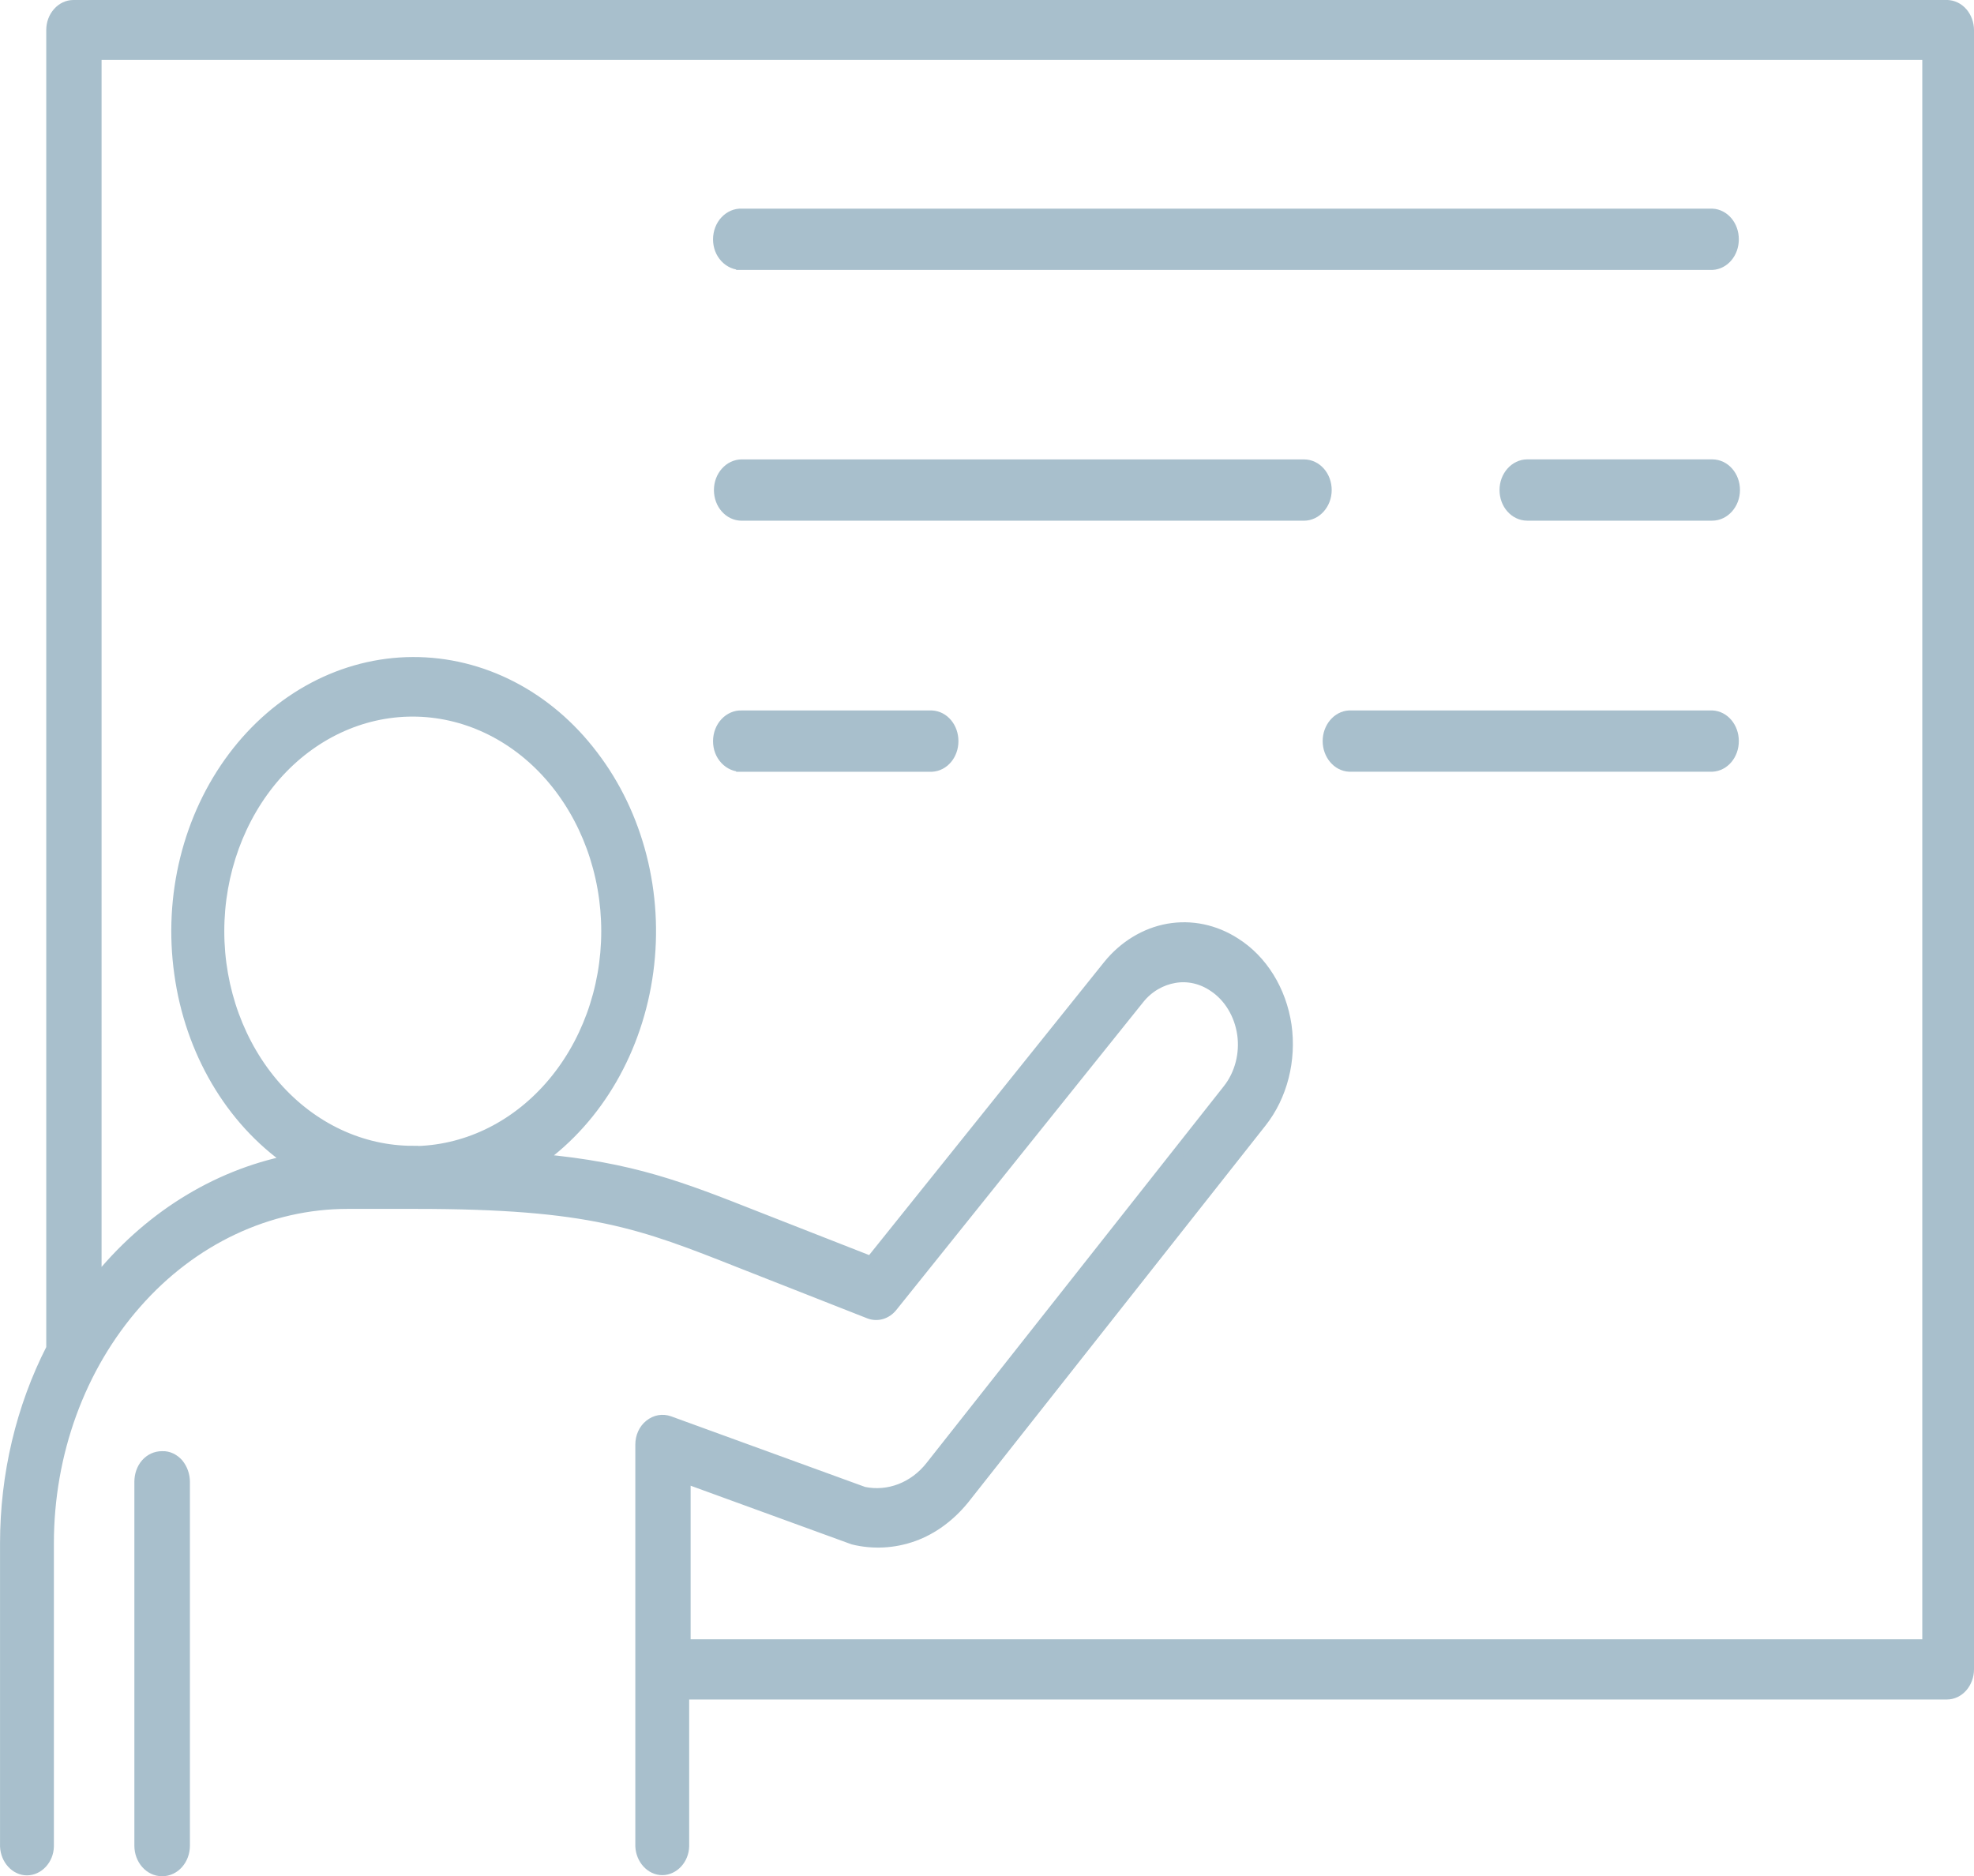 <svg xmlns="http://www.w3.org/2000/svg" id="Layer_2" viewBox="0 0 535.19 508.71"><defs><style>.cls-1{fill:#a8bfcc;stroke:#a8bfcc;stroke-miterlimit:10;stroke-width:3px;}</style></defs><g id="Layer_2-2"><g id="Layer_2-2"><g id="Layer_1-2"><path class="cls-1" d="M43.88,394.96c-1.57,0-3.13.7-4.23,1.96s-1.72,2.98-1.72,4.86v98.62c0,3.76,2.66,6.81,6.03,6.81s6.03-3.05,6.03-6.81v-98.62c0-1.8-.63-3.52-1.72-4.86-1.1-1.25-2.66-2.04-4.23-1.96h-.16Z"></path><path class="cls-1" d="M528.21,1.5H19.91c-1.57,0-3.05.7-4.15,1.96-1.1,1.25-1.72,2.9-1.72,4.7v357.43c-8.22,16.06-12.53,34.31-12.53,52.87v82.17c.16,3.52,2.74,6.34,5.8,6.34s5.72-2.82,5.8-6.34v-82.17c0-24.44,8.54-47.86,23.81-65.17,15.2-17.31,35.88-27.02,57.34-27.02h18.41c47.55,0,61.18,5.4,88.12,16.06l34.86,13.71c2.19.86,4.62.16,6.19-1.8l66.97-83.5c2.51-3.13,5.95-5.09,9.63-5.72,3.68-.63,7.44.23,10.65,2.43,4.15,2.74,7.05,7.52,7.83,12.92.78,5.4-.7,10.97-3.92,15.04l-80.6,102.15c-4.54,5.8-11.51,8.46-18.25,7.05l-52.72-19.19c-1.8-.63-3.68-.31-5.25.94-1.57,1.25-2.43,3.21-2.43,5.33v108.88c.16,3.52,2.74,6.34,5.8,6.34s5.72-2.82,5.8-6.34v-41.28h342.47c1.57,0,3.05-.7,4.15-1.96s1.72-2.98,1.72-4.7V8.16c0-1.72-.63-3.45-1.72-4.7-1.1-1.25-2.58-1.96-4.15-1.96h.39ZM111.95,312.17c-13.94,0-27.34-6.27-37.21-17.47-9.87-11.2-15.43-26.4-15.43-42.22s5.56-31.02,15.35-42.22c9.87-11.2,23.26-17.47,37.21-17.47s27.34,6.27,37.21,17.47c9.87,11.2,15.43,26.4,15.43,42.22s-5.56,31.02-15.43,42.22c-9.87,11.2-23.19,17.47-37.13,17.55h0v-.08ZM522.41,445.96H185.74v-45.28l45.59,16.61c5.4,1.33,11.04,1.02,16.29-.86,5.25-1.88,9.95-5.4,13.71-10.03l80.6-102.15h0c5.64-7.13,8.07-16.84,6.74-26.24-1.41-9.48-6.5-17.7-13.86-22.32-5.48-3.52-11.83-4.86-18.09-3.76-6.19,1.1-11.98,4.62-16.21,9.87l-64.39,80.29-31.18-12.22c-20.05-7.91-33.53-13.24-58.67-15.51,15.82-11.36,26.55-29.92,29.37-50.99,2.82-21.07-2.66-42.46-14.96-58.51-12.22-16.14-30.08-25.3-48.8-25.22-18.72.08-36.5,9.48-48.64,25.69-12.14,16.21-17.47,37.6-14.49,58.67,2.9,20.99,13.79,39.56,29.77,50.68-20.21,4.07-38.7,15.67-52.48,32.98V14.74h496.63v431.3h0l-.23-.08Z"></path><path class="cls-1" d="M201.09,71.69h263.12c3.21-.16,5.72-3.13,5.72-6.81s-2.51-6.66-5.72-6.81H201.09c-1.64-.08-3.21.63-4.39,1.88s-1.88,3.05-1.88,4.93.63,3.6,1.88,4.93c1.17,1.25,2.82,1.96,4.39,1.88h0Z"></path><path class="cls-1" d="M464.21,126.05h-50.13c-3.29,0-6.03,3.05-6.03,6.81s2.66,6.81,6.03,6.81h50.13c3.29,0,6.03-3.05,6.03-6.81s-2.66-6.81-6.03-6.81Z"></path><path class="cls-1" d="M201.09,139.68h152.43c3.29,0,6.03-3.05,6.03-6.81s-2.66-6.81-6.03-6.81h-152.43c-3.29,0-6.03,3.05-6.03,6.81s2.66,6.81,6.03,6.81Z"></path><path class="cls-1" d="M464.21,194.12h-98.39c-3.21.16-5.72,3.21-5.72,6.81s2.51,6.66,5.72,6.81h98.39c3.21-.16,5.72-3.13,5.72-6.81s-2.51-6.66-5.72-6.81Z"></path><path class="cls-1" d="M201.09,207.75h51.54c3.21-.16,5.72-3.13,5.72-6.81s-2.51-6.66-5.72-6.81h-51.54c-1.64-.08-3.21.63-4.39,1.88s-1.88,3.05-1.88,4.93.63,3.6,1.88,4.93c1.17,1.25,2.82,1.96,4.39,1.88h0Z"></path></g></g></g></svg>